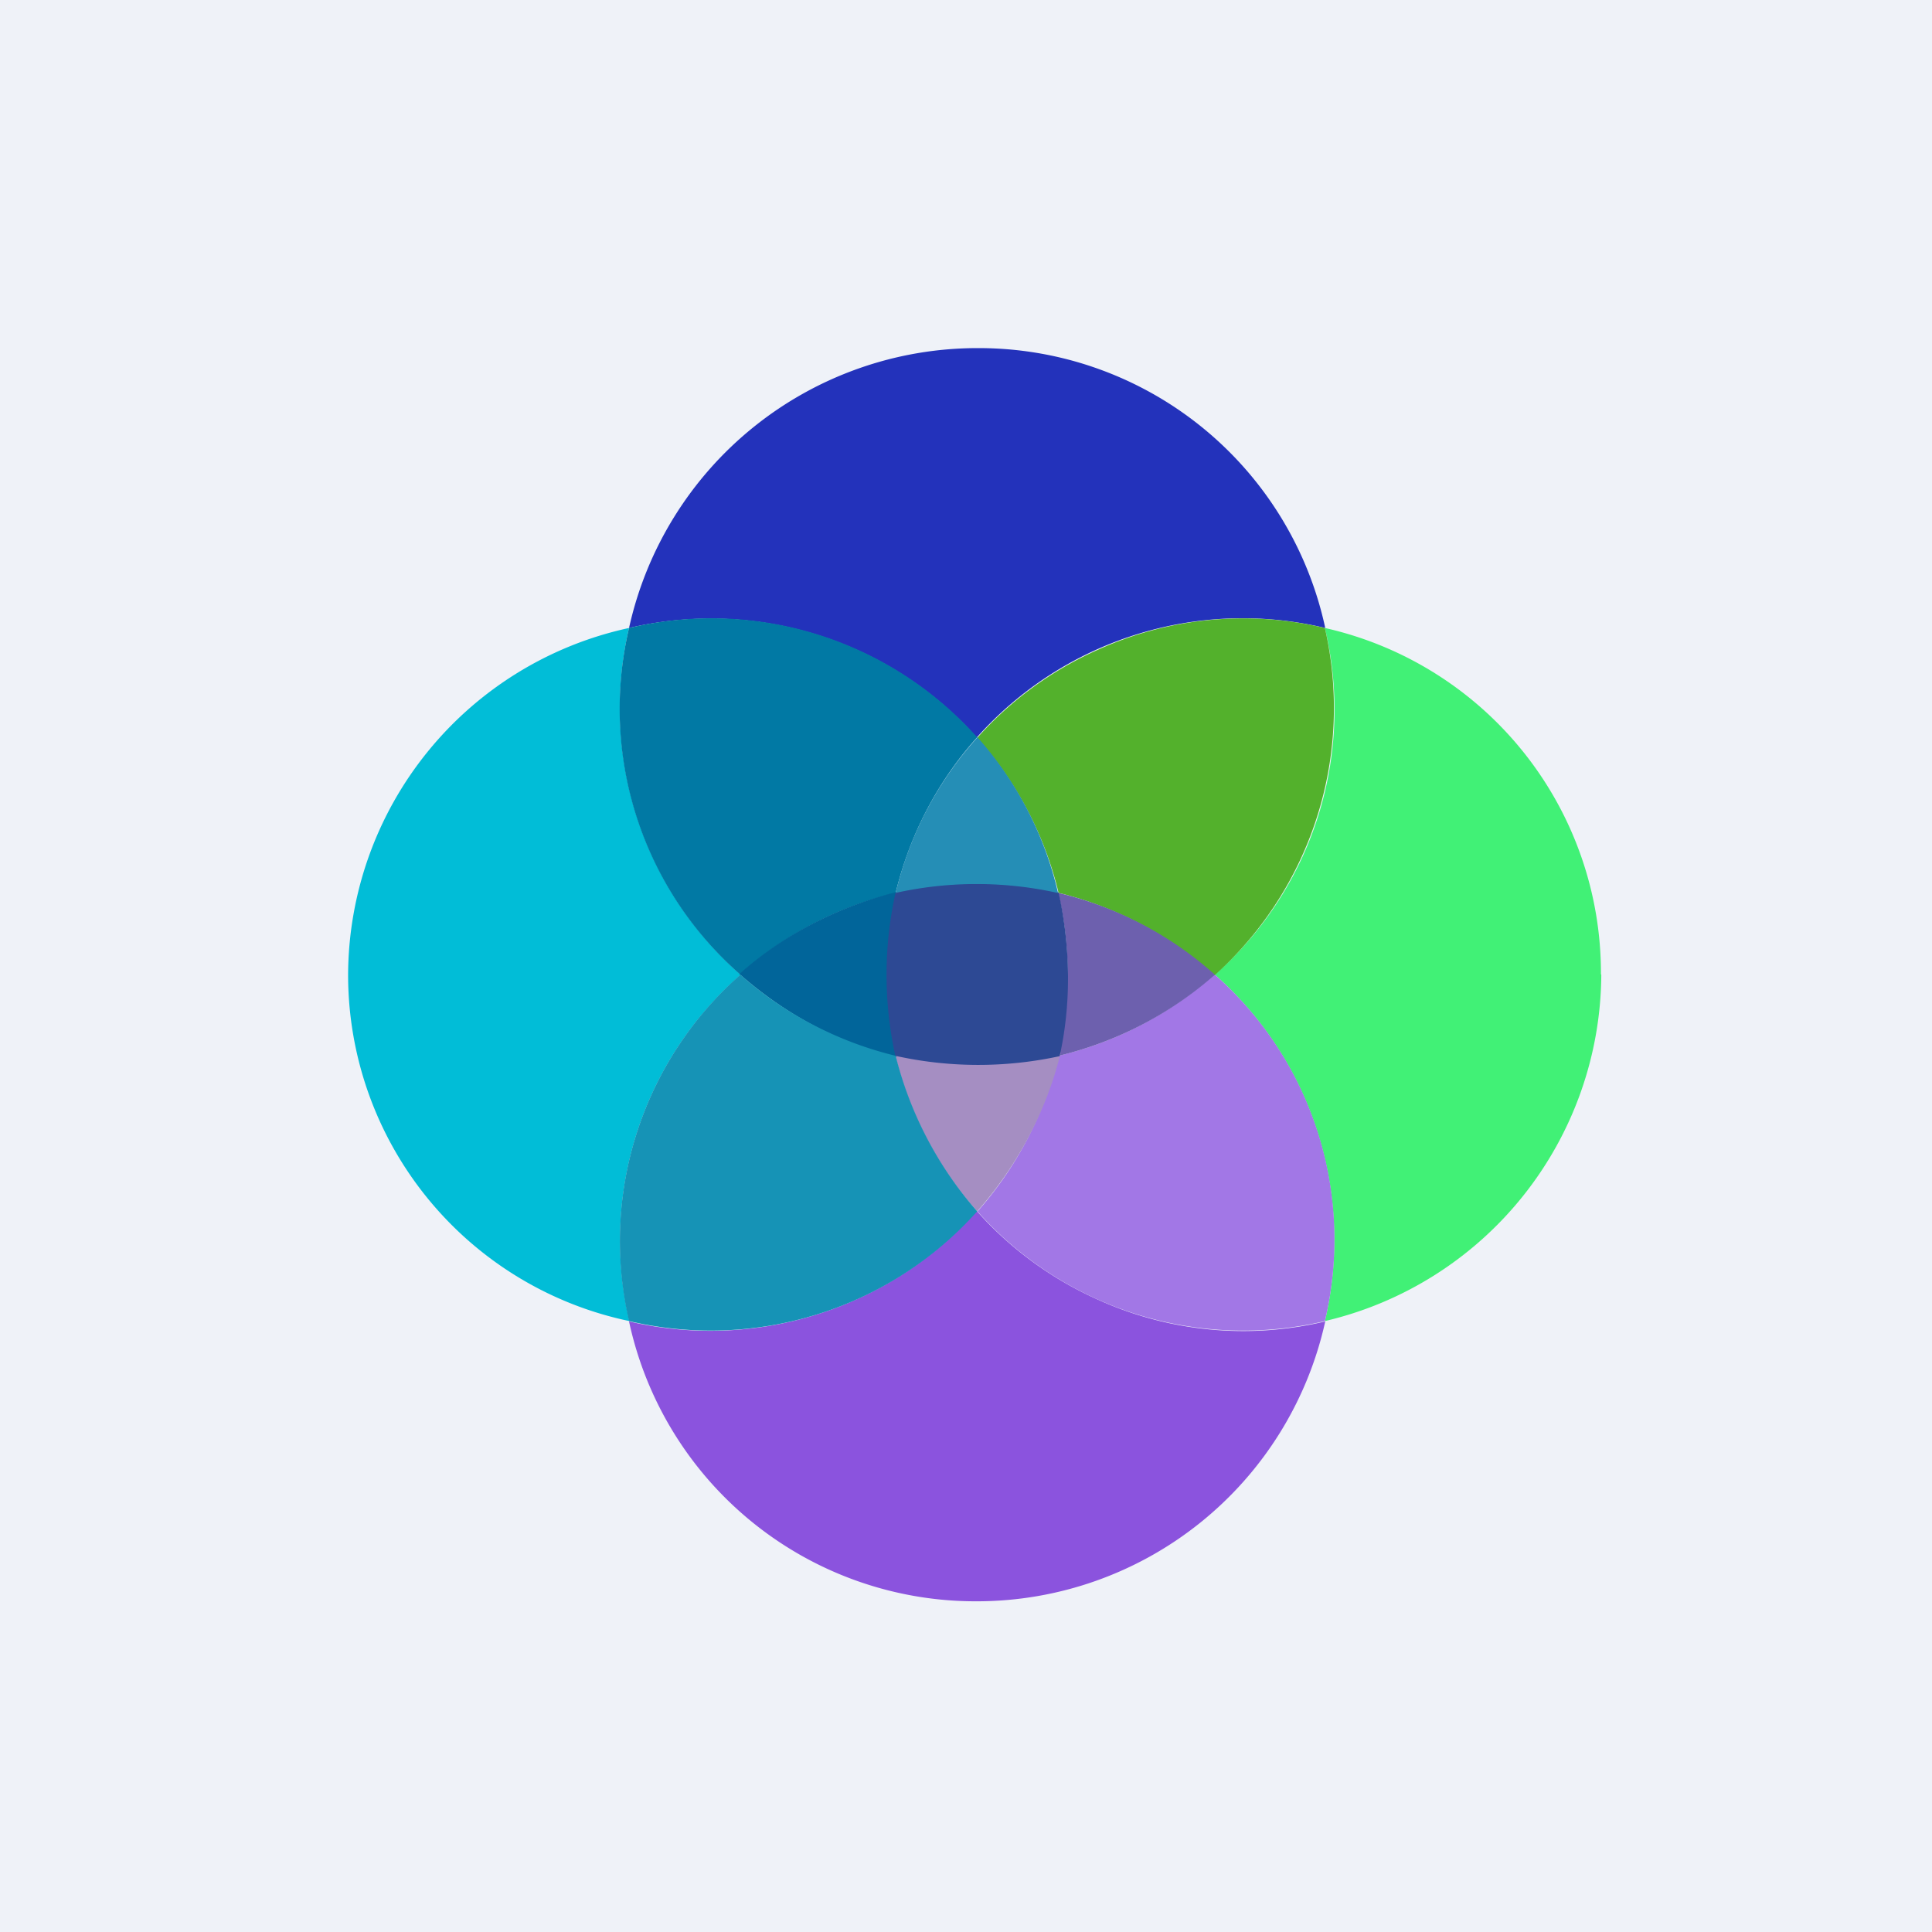 <?xml version="1.0" encoding="UTF-8"?>
<!-- generated by Finnhub -->
<svg viewBox="0 0 55.5 55.5" xmlns="http://www.w3.org/2000/svg">
<path d="M 0,0 H 55.5 V 55.5 H 0 Z" fill="rgb(239, 242, 248)"/>
<path d="M 28.06,34.785 A 10.23,10.23 0 0,1 18.07,37.96 A 10.18,10.18 0 0,0 28.07,46 A 10.25,10.25 0 0,0 38.07,37.96 A 10.12,10.12 0 0,1 31.53,37.33 A 10.22,10.22 0 0,1 28.07,34.8 Z" fill="rgb(139, 83, 222)"/>
<path d="M 45.99,27.985 A 10.16,10.16 0 0,0 38.06,18.04 A 10.14,10.14 0 0,1 34.9,28 A 10.18,10.18 0 0,1 38.06,37.95 A 10.28,10.28 0 0,0 46,28 Z" fill="rgb(65, 241, 118)"/>
<path d="M 28.06,21.185 A 10.22,10.22 0 0,1 38.07,18.04 A 10.18,10.18 0 0,0 28.07,10 A 10.25,10.25 0 0,0 18.07,18.04 A 10.26,10.26 0 0,1 28.07,21.2 Z" fill="rgb(35, 50, 187)"/>
<path d="M 21.26,27.985 A 10.18,10.18 0 0,1 18.07,18.04 A 10.23,10.23 0 0,0 10,28 A 10.16,10.16 0 0,0 18.08,37.95 A 10.14,10.14 0 0,1 21.28,28 Z" fill="rgb(1, 189, 215)"/>
<path d="M 34.89,27.985 A 10.23,10.23 0 0,1 30.4,30.33 A 10.3,10.3 0 0,1 28.08,34.8 A 10.22,10.22 0 0,0 38.06,37.95 A 10.14,10.14 0 0,0 34.9,28 Z" fill="rgb(162, 119, 230)"/>
<path d="M 28.06,21.185 A 10.25,10.25 0 0,1 30.41,25.65 C 32.07,26.05 33.61,26.88 34.89,28.02 A 10.32,10.32 0 0,0 38.06,18.04 A 10.12,10.12 0 0,0 31.53,18.67 C 30.21,19.26 29.03,20.12 28.07,21.2 Z" fill="rgb(83, 177, 44)"/>
<path d="M 30.66,27.985 C 30.67,28.78 30.58,29.56 30.41,30.33 C 32.08,29.93 33.62,29.13 34.9,28 A 10.32,10.32 0 0,0 30.4,25.65 C 30.58,26.42 30.67,27.2 30.67,27.98" fill="rgb(109, 96, 174)"/>
<path d="M 25.7,30.245 A 10.5,10.5 0 0,0 28.07,34.8 C 29.21,33.52 30.07,31.9 30.47,30.24 C 28.94,30.58 27.24,30.6 25.71,30.26 Z" fill="rgb(165, 142, 194)"/>
<path d="M 21.26,27.985 A 10.36,10.36 0 0,1 25.73,25.65 C 26.13,23.99 26.93,22.45 28.07,21.18 A 10.22,10.22 0 0,0 18.07,18.04 A 10.14,10.14 0 0,0 21.27,28 Z" fill="rgb(1, 121, 164)"/>
<path d="M 25.75,25.625 C 24.1,26.04 22.51,26.84 21.24,27.98 C 22.52,29.11 24.09,29.98 25.75,30.36 A 10.7,10.7 0 0,1 25.76,25.7" fill="rgb(1, 101, 154)"/>
<path d="M 30.4,25.635 A 10.82,10.82 0 0,0 25.73,25.63 A 10.85,10.85 0 0,0 25.72,30.33 A 11,11 0 0,0 30.44,30.34 C 30.78,28.82 30.75,27.17 30.41,25.64 Z" fill="rgb(45, 73, 148)"/>
<path d="M 30.39,25.635 C 30.01,23.99 29.21,22.45 28.08,21.18 A 10.17,10.17 0 0,0 25.73,25.65 C 27.26,25.31 28.85,25.31 30.38,25.65" fill="rgb(37, 142, 182)"/>
<path d="M 28.06,34.785 A 10.7,10.7 0 0,1 25.73,30.33 C 24.08,29.93 22.54,29.13 21.27,28 A 10.18,10.18 0 0,0 18.07,37.95 A 10.26,10.26 0 0,0 28.07,34.8 Z" fill="rgb(22, 147, 182)"/>
</svg>
